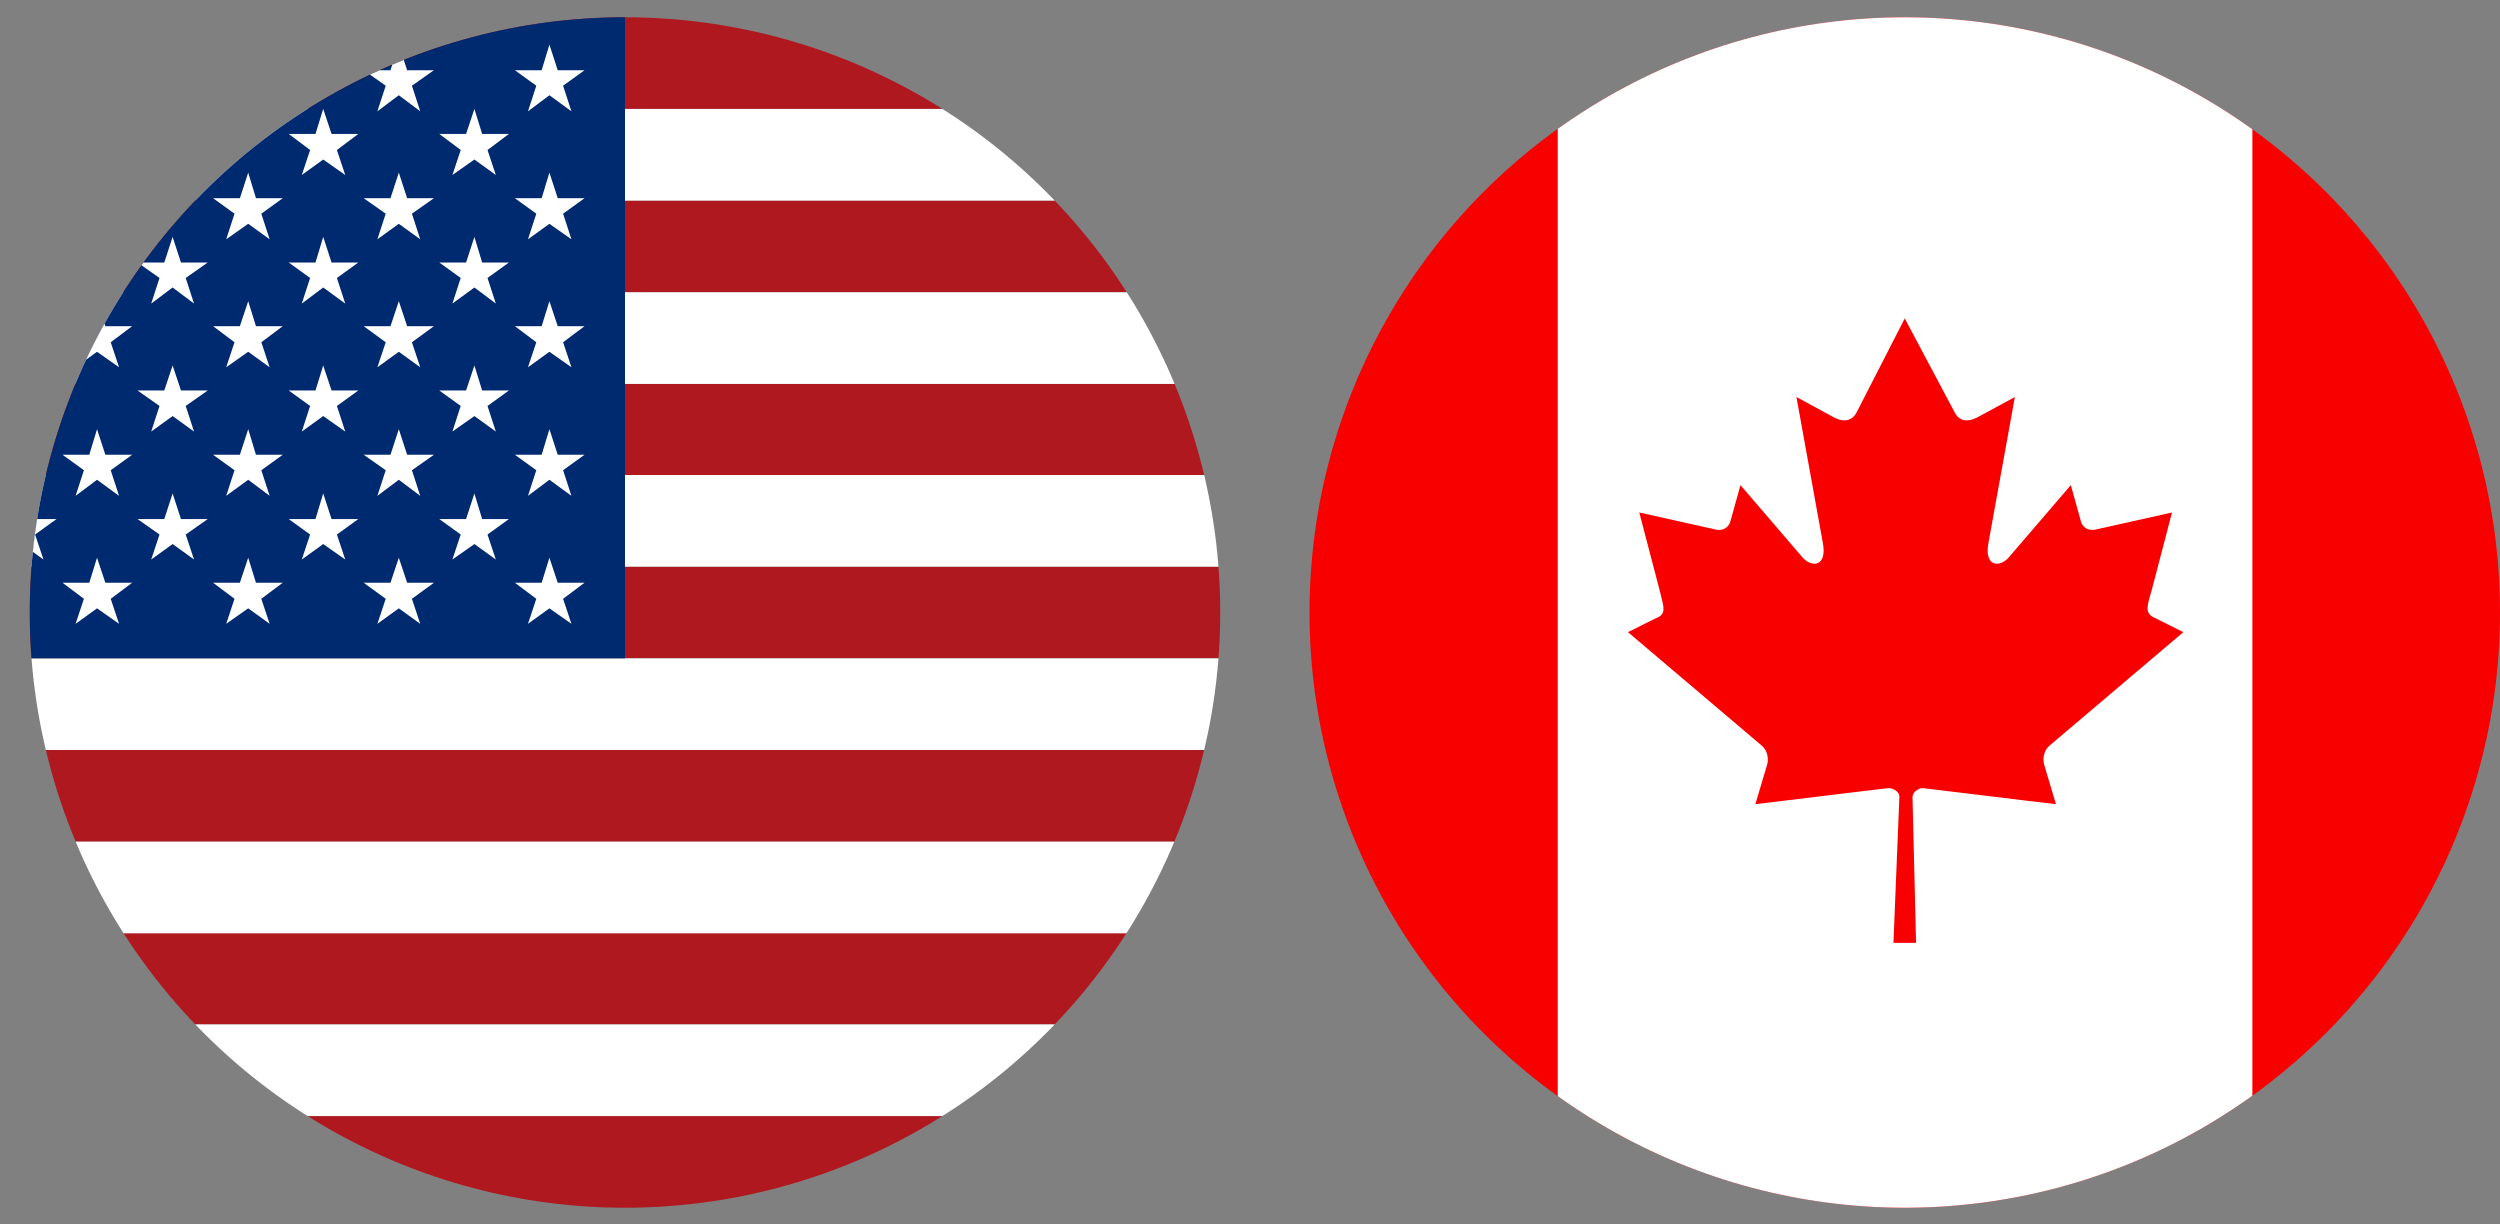 <?xml version="1.0" encoding="utf-8"?>
<!-- Generator: Adobe Illustrator 24.3.0, SVG Export Plug-In . SVG Version: 6.00 Build 0)  -->
<svg version="1.1" id="ARTWORK" xmlns="http://www.w3.org/2000/svg" xmlns:xlink="http://www.w3.org/1999/xlink" x="0px" y="0px"
	 width="420px" height="205.7px" viewBox="0 0 420 205.7" style="enable-background:new 0 0 420 205.7;" xml:space="preserve">
<rect x="0" y="0" width="420" height="205.7" fill="#808080" stroke="none"/>
<style type="text/css">
	.st0{clip-path:url(#SVGID_2_);}
	.st1{fill:#F80000;}
	.st2{fill:#FFFFFF;}
	.st3{clip-path:url(#SVGID_4_);}
	.st4{fill:#B01820;}
	.st5{fill:#002A70;}
</style>
<g>
	<defs>
		<circle id="SVGID_1_" cx="320" cy="102.9" r="100"/>
	</defs>
	<clipPath id="SVGID_2_">
		<use xlink:href="#SVGID_1_"  style="overflow:visible;"/>
	</clipPath>
	<g id="XMLID_1789_" class="st0">
		<g id="XMLID_1791_">
			<rect id="XMLID_1793_" x="120" y="2.9" class="st1" width="400" height="200"/>
			<rect id="XMLID_1792_" x="261.7" y="2.9" class="st2" width="116.7" height="200"/>
		</g>
		<path id="XMLID_1790_" class="st1" d="M320,53.5l-8.1,15.8c-0.9,1.7-2.6,1.6-4.2,0.6l-5.9-3.2l4.4,24.3c0.9,4.4-2,4.4-3.5,2.5
			l-10.3-12l-1.7,6.1c-0.2,0.8-1,1.6-2.3,1.4l-13-2.9l3.4,13c0.7,2.9,1.3,4.1-0.7,4.8l-4.6,2.3l22.4,19c0.9,0.7,1.3,2,1,3.2l-2,6.7
			c7.7-0.9,14.6-1.8,22.4-2.7c0.7,0,1.8,0.6,1.8,1.4l-1,24.6h3.8l-0.6-24.5c0-0.8,1-1.5,1.7-1.5c7.7,0.9,14.6,1.8,22.4,2.7l-2-6.7
			c-0.3-1.2,0.1-2.5,1-3.2l22.4-19l-4.6-2.3c-2-0.8-1.5-2-0.7-4.8l3.4-13l-13,2.9c-1.3,0.2-2.1-0.6-2.3-1.4l-1.7-6.1l-10.3,12
			c-1.5,1.9-4.4,1.9-3.5-2.5l4.4-24.3l-5.9,3.2c-1.7,1-3.3,1.1-4.2-0.6L320,53.5z"/>
	</g>
</g>
<g>
	<defs>
		<circle id="SVGID_3_" cx="105" cy="102.9" r="100"/>
	</defs>
	<clipPath id="SVGID_4_">
		<use xlink:href="#SVGID_3_"  style="overflow:visible;"/>
	</clipPath>
	<g id="XMLID_4228_" class="st3">
		<g id="XMLID_4281_">
			<g id="XMLID_4289_">
				<rect id="XMLID_4296_" x="-47" y="2.9" class="st4" width="380" height="15.4"/>
				<rect id="XMLID_4295_" x="-47" y="187.5" class="st4" width="380" height="15.4"/>
				<rect id="XMLID_4294_" x="-47" y="156.7" class="st4" width="380" height="15.4"/>
				<rect id="XMLID_4293_" x="-47" y="126" class="st4" width="380" height="15.4"/>
				<rect id="XMLID_4292_" x="-47" y="95.2" class="st4" width="380" height="15.4"/>
				<rect id="XMLID_4291_" x="-47" y="64.4" class="st4" width="380" height="15.4"/>
				<rect id="XMLID_4290_" x="-47" y="33.7" class="st4" width="380" height="15.4"/>
			</g>
			<g id="XMLID_4282_">
				<rect id="XMLID_4288_" x="-47" y="172.1" class="st2" width="380" height="15.4"/>
				<rect id="XMLID_4287_" x="-47" y="141.4" class="st2" width="380" height="15.4"/>
				<rect id="XMLID_4286_" x="-47" y="110.6" class="st2" width="380" height="15.4"/>
				<rect id="XMLID_4285_" x="-47" y="79.8" class="st2" width="380" height="15.4"/>
				<rect id="XMLID_4284_" x="-47" y="49.1" class="st2" width="380" height="15.4"/>
				<rect id="XMLID_4283_" x="-47" y="18.3" class="st2" width="380" height="15.4"/>
			</g>
		</g>
		<rect id="XMLID_4280_" x="-47" y="2.9" class="st5" width="152" height="107.7"/>
		<g id="XMLID_4229_">
			<polygon id="XMLID_4279_" class="st2" points="-34.3,7.5 -35.7,11.8 -40.2,11.8 -36.6,14.4 -38,18.7 -34.3,16 -30.7,18.7 
				-32.1,14.4 -28.5,11.8 -33,11.8 			"/>
			<polygon id="XMLID_4278_" class="st2" points="-9,7.5 -10.4,11.8 -14.9,11.8 -11.2,14.4 -12.6,18.7 -9,16 -5.4,18.7 -6.8,14.4 
				-3.1,11.8 -7.6,11.8 			"/>
			<polygon id="XMLID_4277_" class="st2" points="16.3,7.5 15,11.8 10.5,11.8 14.1,14.4 12.7,18.7 16.3,16 20,18.7 18.6,14.4 
				22.2,11.8 17.7,11.8 			"/>
			<polygon id="XMLID_4276_" class="st2" points="41.7,7.5 40.3,11.8 35.8,11.8 39.4,14.4 38,18.7 41.7,16 45.3,18.7 43.9,14.4 
				47.5,11.8 43,11.8 			"/>
			<polygon id="XMLID_4275_" class="st2" points="67,7.5 65.6,11.8 61.1,11.8 64.8,14.4 63.4,18.7 67,16 70.6,18.7 69.2,14.4 
				72.9,11.8 68.4,11.8 			"/>
			<polygon id="XMLID_4274_" class="st2" points="88.7,18.7 92.3,16 96,18.7 94.6,14.4 98.2,11.8 93.7,11.8 92.3,7.5 91,11.8 
				86.5,11.8 90.1,14.4 			"/>
			<polygon id="XMLID_4273_" class="st2" points="-34.3,29 -35.7,33.3 -40.2,33.3 -36.6,35.9 -38,40.2 -34.3,37.6 -30.7,40.2 
				-32.1,35.9 -28.5,33.3 -33,33.3 			"/>
			<polygon id="XMLID_4272_" class="st2" points="-9,29 -10.4,33.3 -14.9,33.3 -11.2,35.9 -12.6,40.2 -9,37.6 -5.4,40.2 -6.8,35.9 
				-3.1,33.3 -7.6,33.3 			"/>
			<polygon id="XMLID_4271_" class="st2" points="16.3,29 15,33.3 10.5,33.3 14.1,35.9 12.7,40.2 16.3,37.6 20,40.2 18.6,35.9 
				22.2,33.3 17.7,33.3 			"/>
			<polygon id="XMLID_4270_" class="st2" points="41.7,29 40.3,33.3 35.8,33.3 39.4,35.9 38,40.2 41.7,37.6 45.3,40.2 43.9,35.9 
				47.5,33.3 43,33.3 			"/>
			<polygon id="XMLID_4269_" class="st2" points="67,29 65.6,33.3 61.1,33.3 64.8,35.9 63.4,40.2 67,37.6 70.6,40.2 69.2,35.9 
				72.9,33.3 68.4,33.3 			"/>
			<polygon id="XMLID_4268_" class="st2" points="92.3,29 91,33.3 86.5,33.3 90.1,35.9 88.7,40.2 92.3,37.6 96,40.2 94.6,35.9 
				98.2,33.3 93.7,33.3 			"/>
			<polygon id="XMLID_4267_" class="st2" points="-34.3,50.6 -35.7,54.8 -40.2,54.8 -36.6,57.5 -38,61.7 -34.3,59.1 -30.7,61.7 
				-32.1,57.5 -28.5,54.8 -33,54.8 			"/>
			<polygon id="XMLID_4266_" class="st2" points="-9,50.6 -10.4,54.8 -14.9,54.8 -11.2,57.5 -12.6,61.7 -9,59.1 -5.4,61.7 
				-6.8,57.5 -3.1,54.8 -7.6,54.8 			"/>
			<polygon id="XMLID_4265_" class="st2" points="16.3,50.6 15,54.8 10.5,54.8 14.1,57.5 12.7,61.7 16.3,59.1 20,61.7 18.6,57.5 
				22.2,54.8 17.7,54.8 			"/>
			<polygon id="XMLID_4264_" class="st2" points="41.7,50.6 40.3,54.8 35.8,54.8 39.4,57.5 38,61.7 41.7,59.1 45.3,61.7 43.9,57.5 
				47.5,54.8 43,54.8 			"/>
			<polygon id="XMLID_4263_" class="st2" points="67,50.6 65.6,54.8 61.1,54.8 64.8,57.5 63.4,61.7 67,59.1 70.6,61.7 69.2,57.5 
				72.9,54.8 68.4,54.8 			"/>
			<polygon id="XMLID_4262_" class="st2" points="92.3,50.6 91,54.8 86.5,54.8 90.1,57.5 88.7,61.7 92.3,59.1 96,61.7 94.6,57.5 
				98.2,54.8 93.7,54.8 			"/>
			<polygon id="XMLID_4261_" class="st2" points="-34.3,72.1 -35.7,76.4 -40.2,76.4 -36.6,79 -38,83.3 -34.3,80.6 -30.7,83.3 
				-32.1,79 -28.5,76.4 -33,76.4 			"/>
			<polygon id="XMLID_4260_" class="st2" points="-9,72.1 -10.4,76.4 -14.9,76.4 -11.2,79 -12.6,83.3 -9,80.6 -5.4,83.3 -6.8,79 
				-3.1,76.4 -7.6,76.4 			"/>
			<polygon id="XMLID_4259_" class="st2" points="16.3,72.1 15,76.4 10.5,76.4 14.1,79 12.7,83.3 16.3,80.6 20,83.3 18.6,79 
				22.2,76.4 17.7,76.4 			"/>
			<polygon id="XMLID_4258_" class="st2" points="41.7,72.1 40.3,76.4 35.8,76.4 39.4,79 38,83.3 41.7,80.6 45.3,83.3 43.9,79 
				47.5,76.4 43,76.4 			"/>
			<polygon id="XMLID_4257_" class="st2" points="67,72.1 65.6,76.4 61.1,76.4 64.8,79 63.4,83.3 67,80.6 70.6,83.3 69.2,79 
				72.9,76.4 68.4,76.4 			"/>
			<polygon id="XMLID_4256_" class="st2" points="92.3,72.1 91,76.4 86.5,76.4 90.1,79 88.7,83.3 92.3,80.6 96,83.3 94.6,79 
				98.2,76.4 93.7,76.4 			"/>
			<polygon id="XMLID_4255_" class="st2" points="-33,97.9 -34.3,93.7 -35.7,97.9 -40.2,97.9 -36.6,100.6 -38,104.8 -34.3,102.2 
				-30.7,104.8 -32.1,100.6 -28.5,97.9 			"/>
			<polygon id="XMLID_4254_" class="st2" points="-7.6,97.9 -9,93.7 -10.4,97.9 -14.9,97.9 -11.2,100.6 -12.6,104.8 -9,102.2 
				-5.4,104.8 -6.8,100.6 -3.1,97.9 			"/>
			<polygon id="XMLID_4253_" class="st2" points="17.7,97.9 16.3,93.7 15,97.9 10.5,97.9 14.1,100.6 12.7,104.8 16.3,102.2 
				20,104.8 18.6,100.6 22.2,97.9 			"/>
			<polygon id="XMLID_4252_" class="st2" points="43,97.9 41.7,93.7 40.3,97.9 35.8,97.9 39.4,100.6 38,104.8 41.7,102.2 
				45.3,104.8 43.9,100.6 47.5,97.9 			"/>
			<polygon id="XMLID_4251_" class="st2" points="68.4,97.9 67,93.7 65.6,97.9 61.1,97.9 64.8,100.6 63.4,104.8 67,102.2 
				70.6,104.8 69.2,100.6 72.9,97.9 			"/>
			<polygon id="XMLID_4250_" class="st2" points="93.7,97.9 92.3,93.7 91,97.9 86.5,97.9 90.1,100.6 88.7,104.8 92.3,102.2 
				96,104.8 94.6,100.6 98.2,97.9 			"/>
			<polygon id="XMLID_4249_" class="st2" points="-21.7,18.3 -23,22.5 -27.5,22.5 -23.9,25.2 -25.3,29.4 -21.7,26.8 -18,29.4 
				-19.4,25.2 -15.8,22.5 -20.3,22.5 			"/>
			<polygon id="XMLID_4248_" class="st2" points="3.7,18.3 2.3,22.5 -2.2,22.5 1.4,25.2 0,29.4 3.7,26.8 7.3,29.4 5.9,25.2 
				9.5,22.5 5,22.5 			"/>
			<polygon id="XMLID_4247_" class="st2" points="29,18.3 27.6,22.5 23.1,22.5 26.8,25.2 25.4,29.4 29,26.8 32.6,29.4 31.2,25.2 
				34.9,22.5 30.4,22.5 			"/>
			<polygon id="XMLID_4246_" class="st2" points="54.3,18.3 53,22.5 48.5,22.5 52.1,25.2 50.7,29.4 54.3,26.8 58,29.4 56.6,25.2 
				60.2,22.5 55.7,22.5 			"/>
			<polygon id="XMLID_4245_" class="st2" points="79.7,18.3 78.3,22.5 73.8,22.5 77.4,25.2 76,29.4 79.7,26.8 83.3,29.4 81.9,25.2 
				85.5,22.5 81,22.5 			"/>
			<polygon id="XMLID_4244_" class="st2" points="-21.7,39.8 -23,44.1 -27.5,44.1 -23.9,46.7 -25.3,51 -21.7,48.3 -18,51 
				-19.4,46.7 -15.8,44.1 -20.3,44.1 			"/>
			<polygon id="XMLID_4243_" class="st2" points="3.7,39.8 2.3,44.1 -2.2,44.1 1.4,46.7 0,51 3.7,48.3 7.3,51 5.9,46.7 9.5,44.1 
				5,44.1 			"/>
			<polygon id="XMLID_4242_" class="st2" points="29,39.8 27.6,44.1 23.1,44.1 26.8,46.7 25.4,51 29,48.3 32.6,51 31.2,46.7 
				34.9,44.1 30.4,44.1 			"/>
			<polygon id="XMLID_4241_" class="st2" points="54.3,39.8 53,44.1 48.5,44.1 52.1,46.7 50.7,51 54.3,48.3 58,51 56.6,46.7 
				60.2,44.1 55.7,44.1 			"/>
			<polygon id="XMLID_4240_" class="st2" points="79.7,39.8 78.3,44.1 73.8,44.1 77.4,46.7 76,51 79.7,48.3 83.3,51 81.9,46.7 
				85.5,44.1 81,44.1 			"/>
			<polygon id="XMLID_4239_" class="st2" points="-21.7,61.4 -23,65.6 -27.5,65.6 -23.9,68.2 -25.3,72.5 -21.7,69.9 -18,72.5 
				-19.4,68.2 -15.8,65.6 -20.3,65.6 			"/>
			<polygon id="XMLID_4238_" class="st2" points="3.7,61.4 2.3,65.6 -2.2,65.6 1.4,68.2 0,72.5 3.7,69.9 7.3,72.5 5.9,68.2 
				9.5,65.6 5,65.6 			"/>
			<polygon id="XMLID_4237_" class="st2" points="29,61.4 27.6,65.6 23.1,65.6 26.8,68.2 25.4,72.5 29,69.9 32.6,72.5 31.2,68.2 
				34.9,65.6 30.4,65.6 			"/>
			<polygon id="XMLID_4236_" class="st2" points="54.3,61.4 53,65.6 48.5,65.6 52.1,68.2 50.7,72.5 54.3,69.9 58,72.5 56.6,68.2 
				60.2,65.6 55.7,65.6 			"/>
			<polygon id="XMLID_4235_" class="st2" points="79.7,61.4 78.3,65.6 73.8,65.6 77.4,68.2 76,72.5 79.7,69.9 83.3,72.5 81.9,68.2 
				85.5,65.6 81,65.6 			"/>
			<polygon id="XMLID_4234_" class="st2" points="-20.3,87.2 -21.7,82.9 -23,87.2 -27.5,87.2 -23.9,89.8 -25.3,94 -21.7,91.4 
				-18,94 -19.4,89.8 -15.8,87.2 			"/>
			<polygon id="XMLID_4233_" class="st2" points="5,87.2 3.7,82.9 2.3,87.2 -2.2,87.2 1.4,89.8 0,94 3.7,91.4 7.3,94 5.9,89.8 
				9.5,87.2 			"/>
			<polygon id="XMLID_4232_" class="st2" points="30.4,87.2 29,82.9 27.6,87.2 23.1,87.2 26.8,89.8 25.4,94 29,91.4 32.6,94 
				31.2,89.8 34.9,87.2 			"/>
			<polygon id="XMLID_4231_" class="st2" points="55.7,87.2 54.3,82.9 53,87.2 48.5,87.2 52.1,89.8 50.7,94 54.3,91.4 58,94 
				56.6,89.8 60.2,87.2 			"/>
			<polygon id="XMLID_4230_" class="st2" points="81,87.2 79.7,82.9 78.3,87.2 73.8,87.2 77.4,89.8 76,94 79.7,91.4 83.3,94 
				81.9,89.8 85.5,87.2 			"/>
		</g>
	</g>
</g>
</svg>
